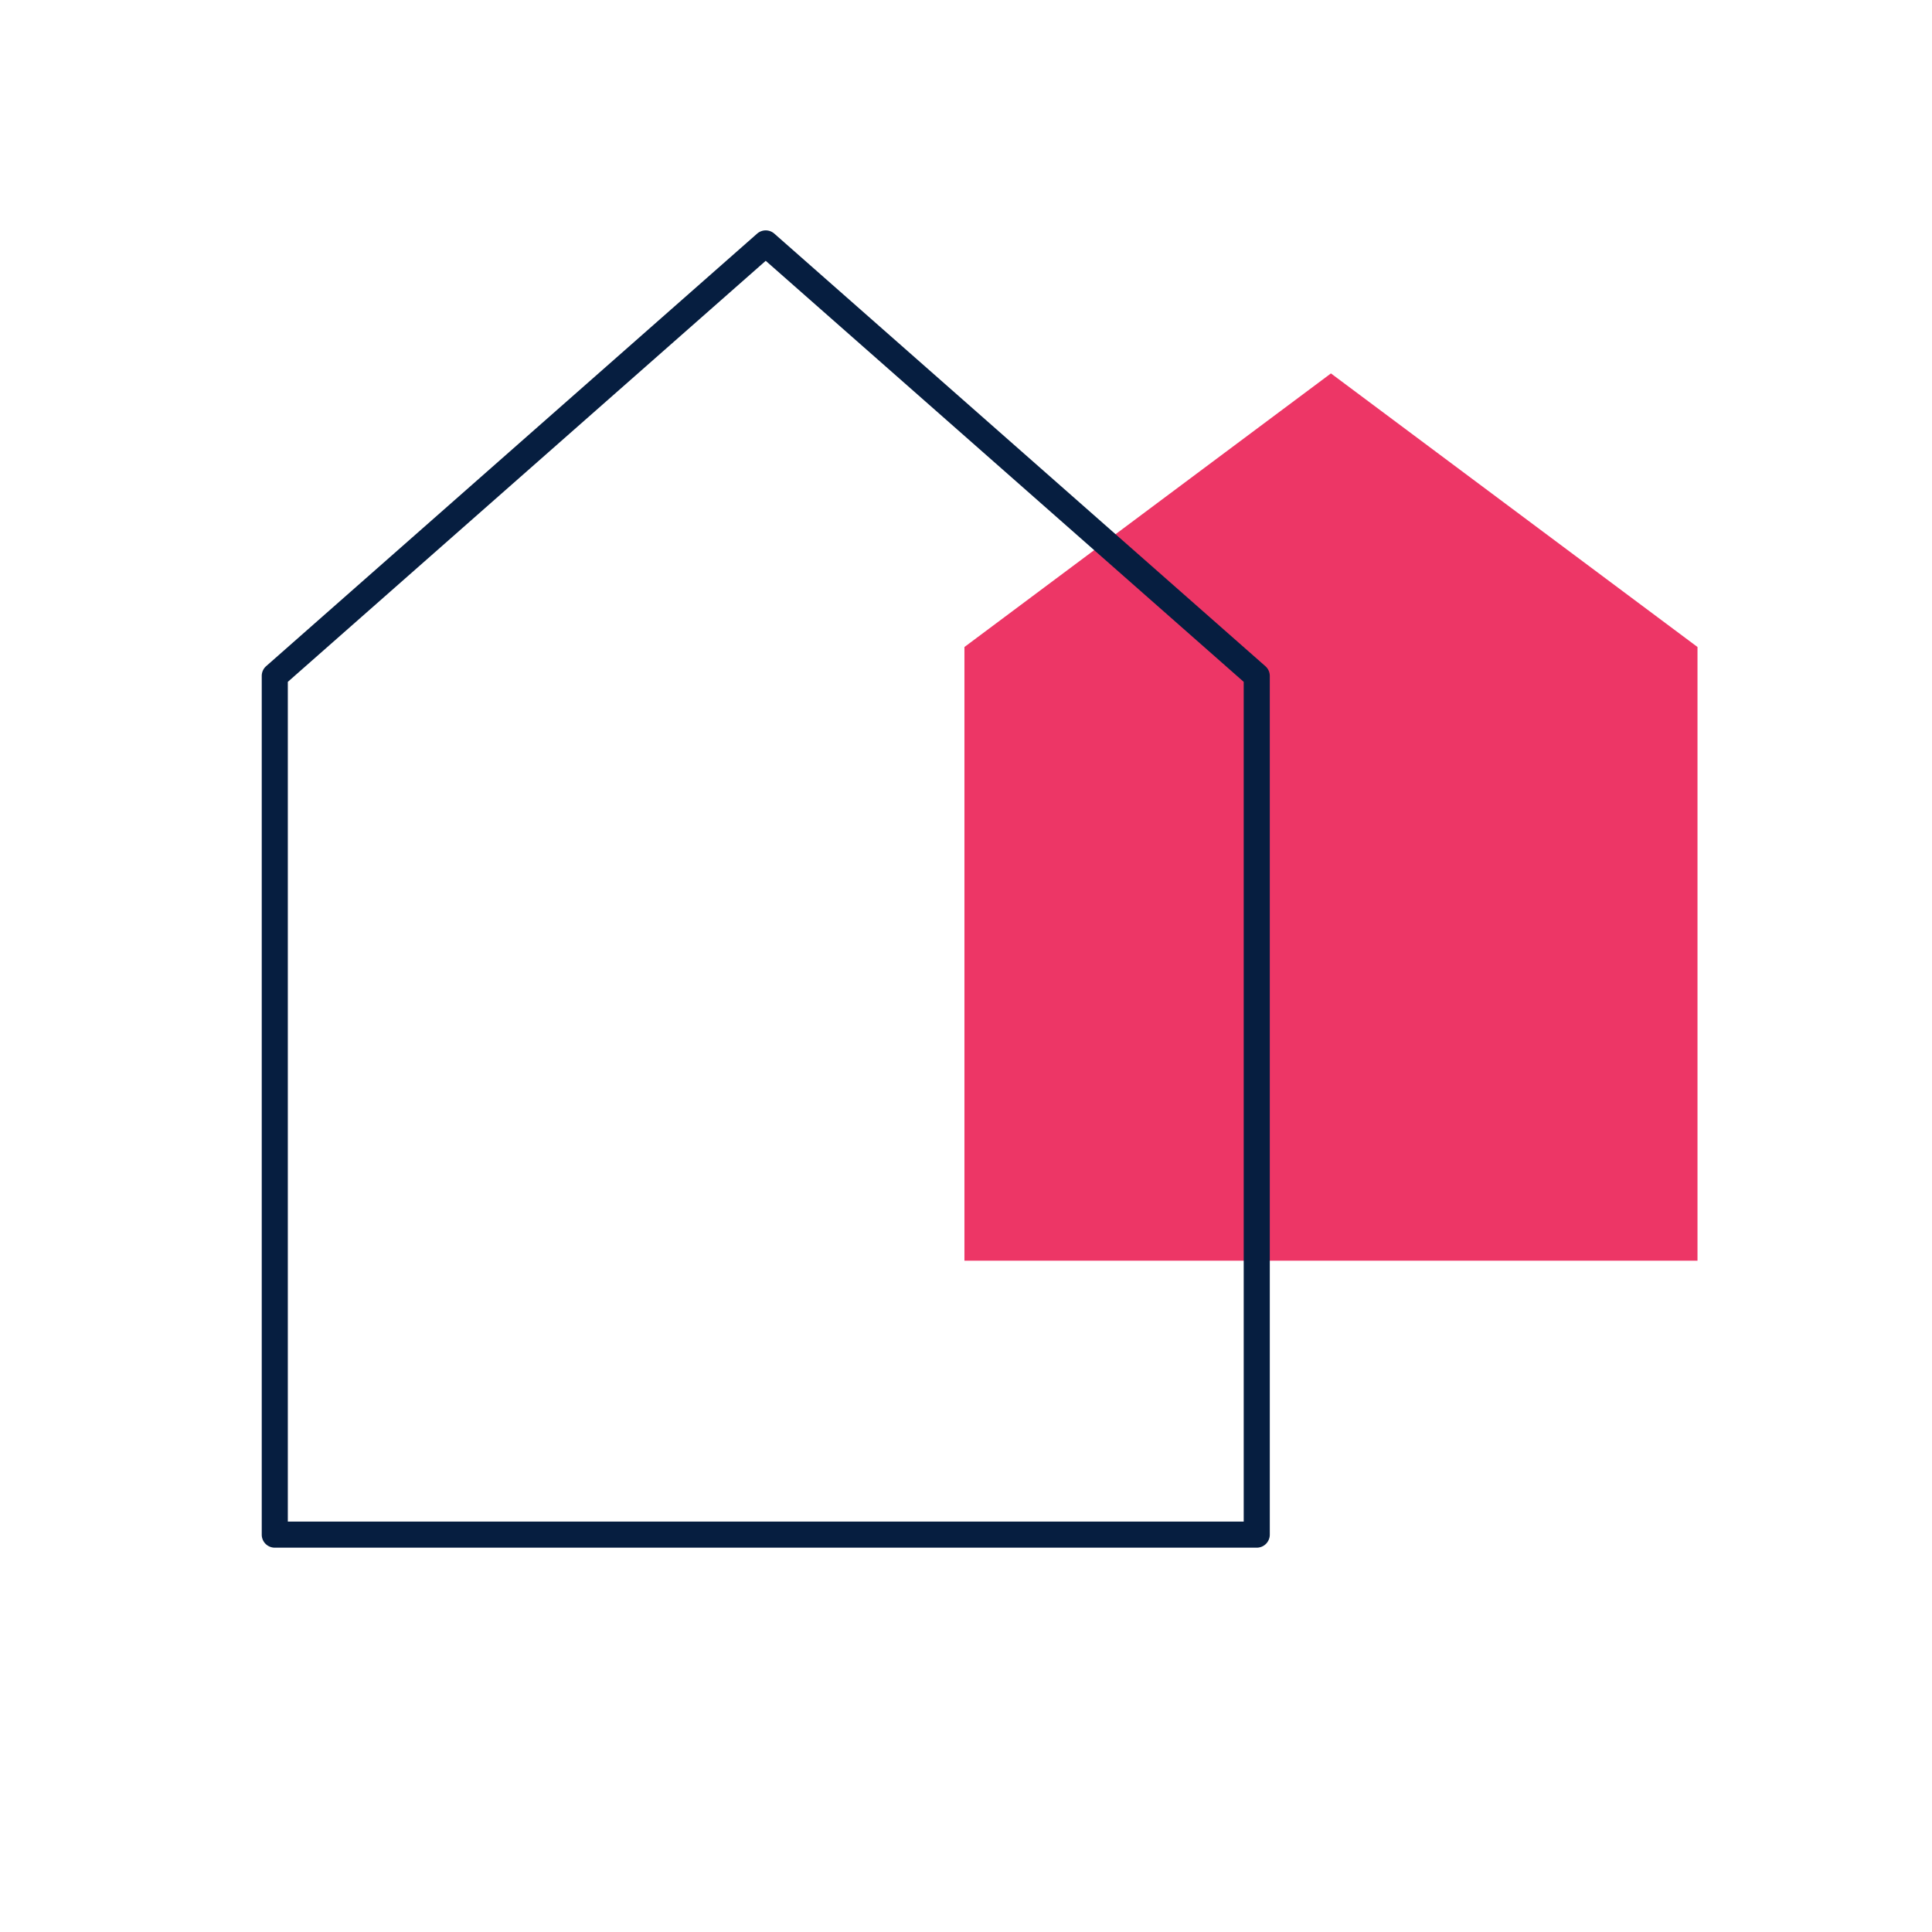 <svg xmlns="http://www.w3.org/2000/svg" width="222.215" height="222.215" viewBox="0 0 222.215 222.215"><path d="M45.871,48.1v70.585h84.315V48.1L88.025,16.633Z" transform="translate(65.057 26.317)" fill="#ed3666"></path><path d="M124.444,160.167H11.5a1.5,1.5,0,0,1-1.5-1.5V59.9a1.5,1.5,0,0,1,.508-1.125L66.975,9.03a1.5,1.5,0,0,1,1.983,0l56.477,49.749a1.5,1.5,0,0,1,.509,1.126v98.762A1.5,1.5,0,0,1,124.444,160.167ZM13,157.167H122.944V60.582L67.967,12.154,13,60.582Z" transform="translate(20.105 17.844)" fill="#061e40"></path><rect width="222.215" height="222.215" transform="translate(0 0)" fill="none"></rect></svg>